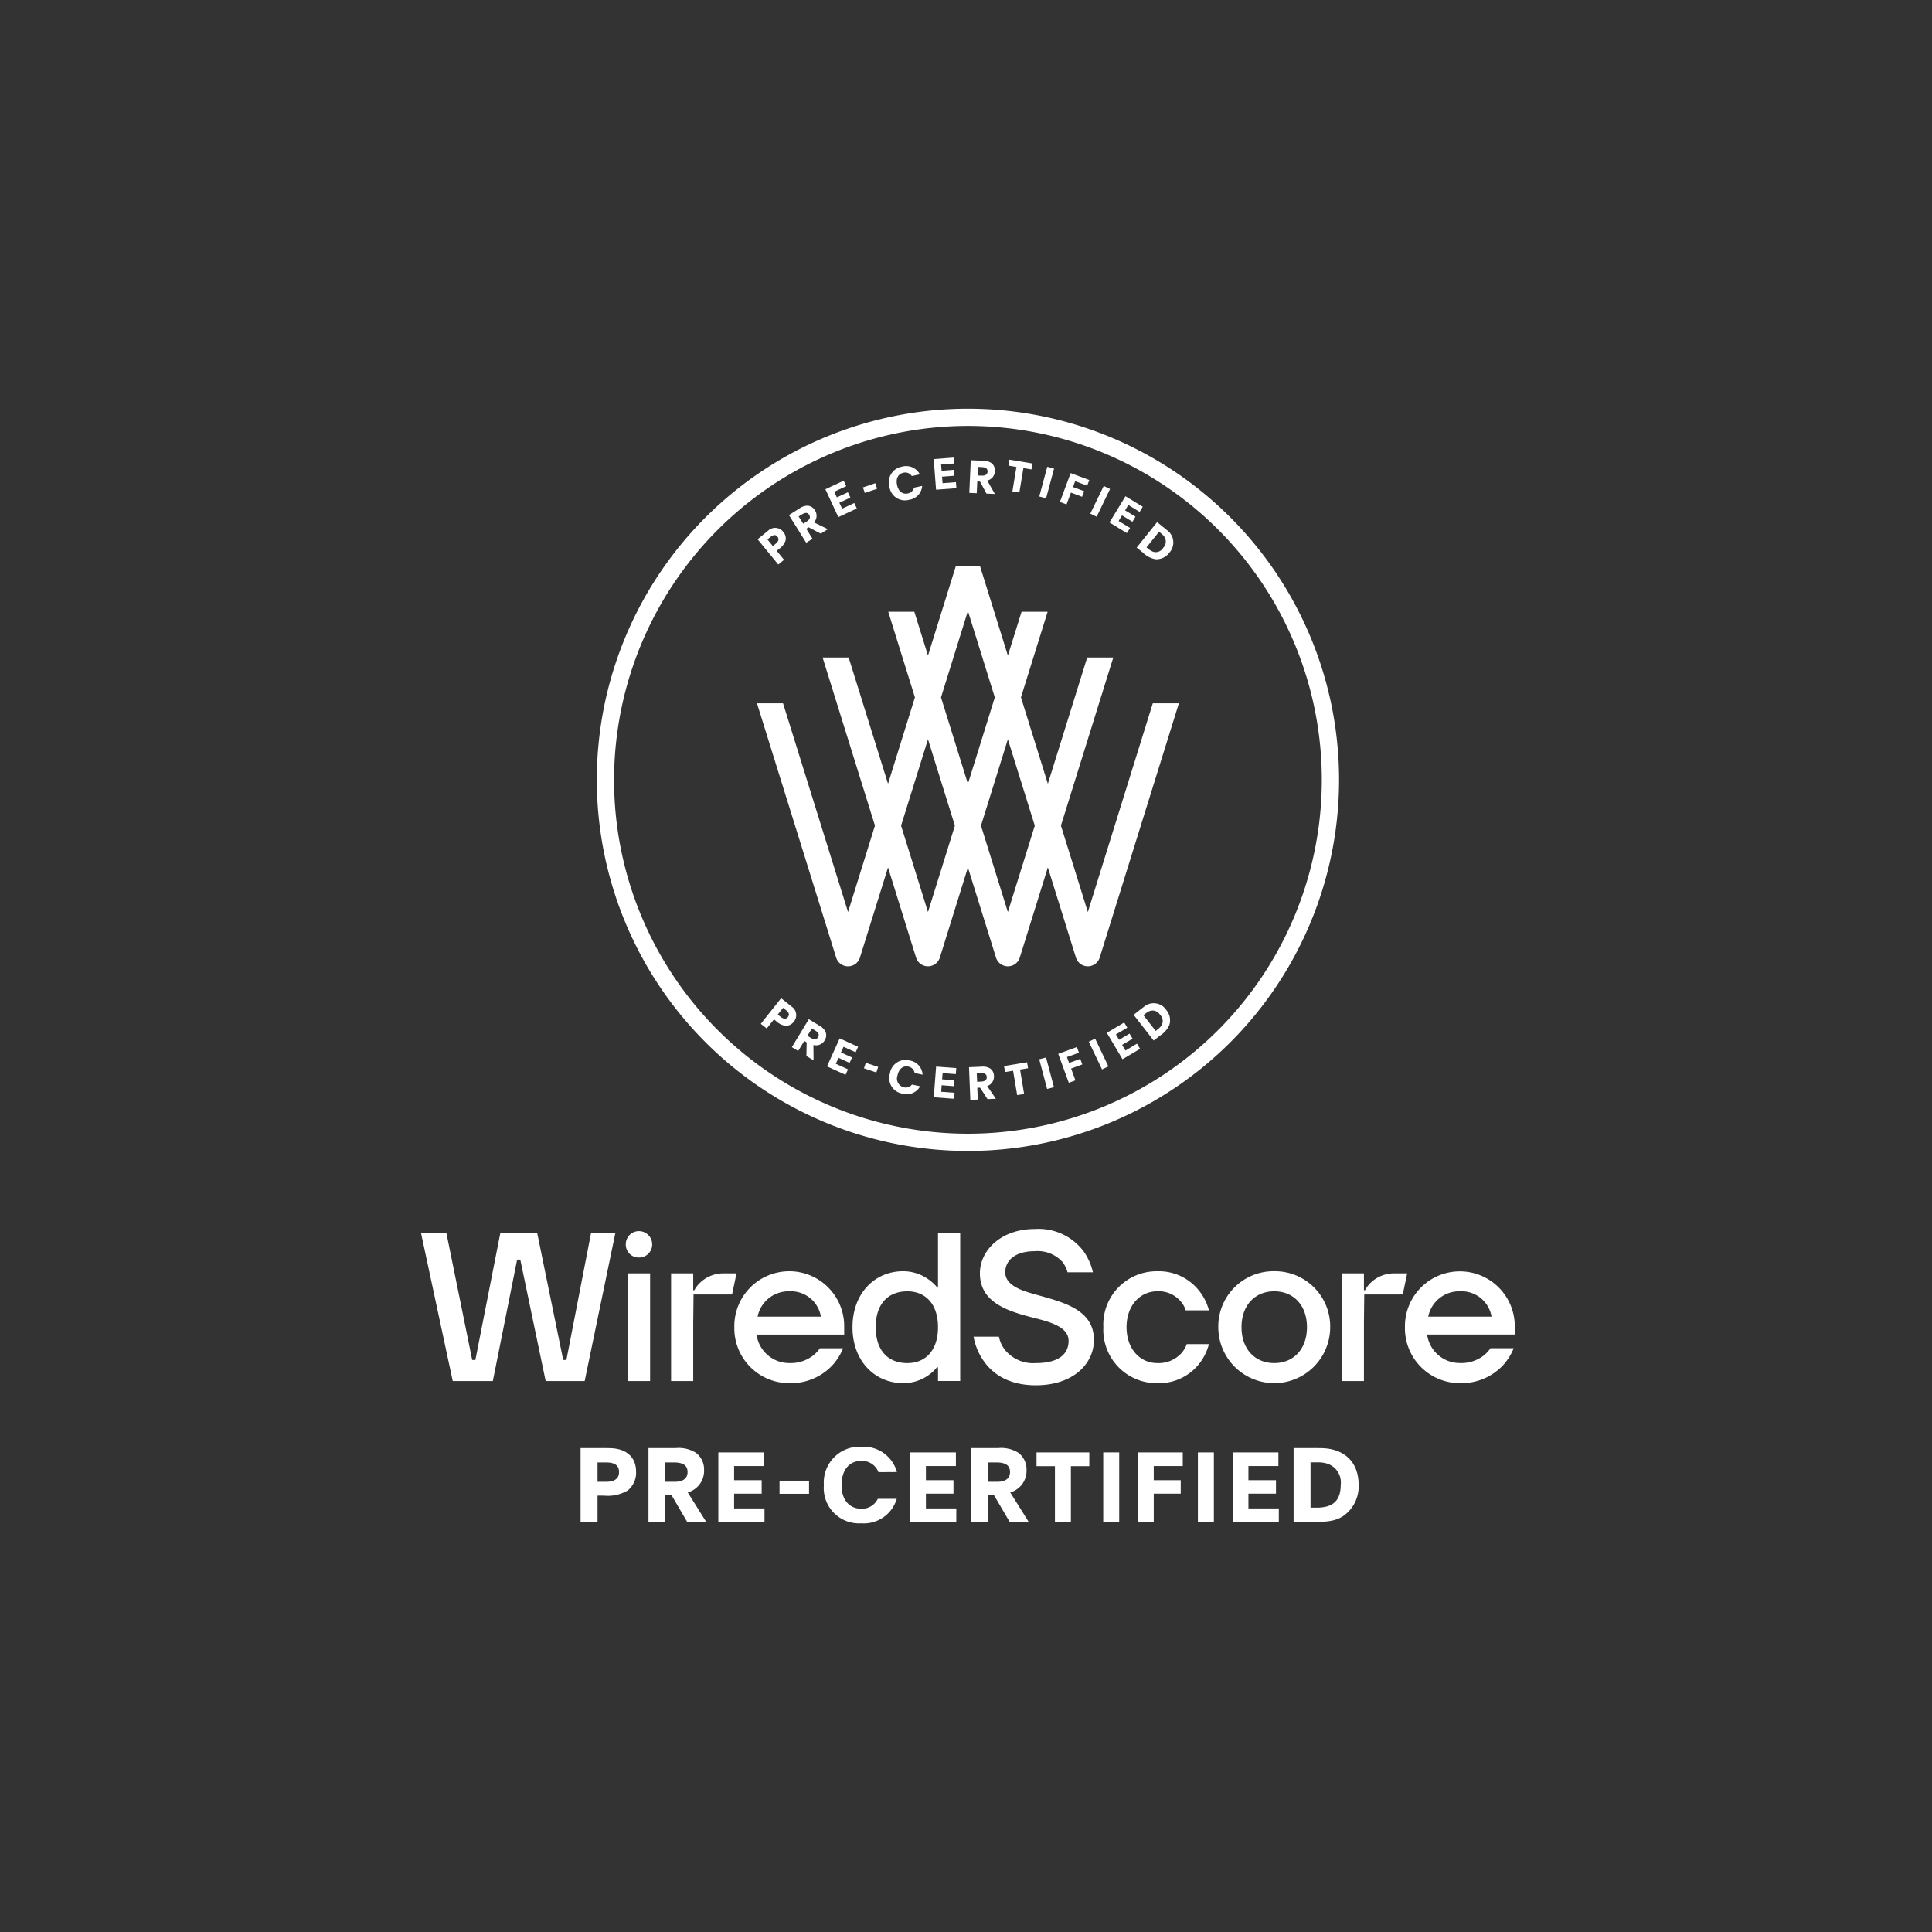 <?xml version="1.0" encoding="UTF-8"?>
<svg xmlns="http://www.w3.org/2000/svg" xmlns:xlink="http://www.w3.org/1999/xlink" width="253" height="253" viewBox="0 0 253 253">
  <rect x="0" y="0" width="253" height="253" fill="#333333" stroke="none"/>
  <defs>
    <style>
      .cls-1 {
        fill: none;
      }

      .cls-2, .cls-4 {
        fill: #fff;
      }

      .cls-2 {
        opacity: 0;
      }

      .cls-3 {
        clip-path: url(#clip-path);
      }
    </style>
    <clipPath id="clip-path">
      <path id="Pfad_1269" data-name="Pfad 1269" class="cls-1" d="M0,91.309H143.227V-54.653H0Z" transform="translate(0 54.653)"></path>
    </clipPath>
  </defs>
  <g id="Gruppe_148614" data-name="Gruppe 148614" transform="translate(-1528 -19599)">
    <rect id="Rechteck_96636" data-name="Rechteck 96636" class="cls-2" width="253" height="253" transform="translate(1528 19599)"></rect>
    <g id="Gruppe_148582" data-name="Gruppe 148582" transform="translate(1583.141 19652.52)">
      <g id="Gruppe_148194" data-name="Gruppe 148194" class="cls-3" transform="translate(0 0)">
        <g id="Gruppe_148190" data-name="Gruppe 148190" transform="translate(23.017 0)">
          <path id="Pfad_1265" data-name="Pfad 1265" class="cls-4" d="M30.4,1.412A46.341,46.341,0,1,1-15.942,47.754,46.394,46.394,0,0,1,30.4,1.412m0-2.257A48.6,48.6,0,1,0,79,47.754,48.6,48.6,0,0,0,30.4-.845" transform="translate(18.196 0.845)"></path>
        </g>
        <g id="Gruppe_148191" data-name="Gruppe 148191" transform="translate(-0.001 107.42)">
          <path id="Pfad_1266" data-name="Pfad 1266" class="cls-4" d="M30.161,3.463a7.19,7.19,0,0,0-7.192,7.326,7.19,7.19,0,0,0,7.192,7.328,7.463,7.463,0,0,0,5.584-2.27,7.412,7.412,0,0,0,1.466-2.3H34.172a4.359,4.359,0,0,1-.913.969,4.793,4.793,0,0,1-3.093.967,4.311,4.311,0,0,1-4.286-3.731H37.356v-.967a7.2,7.2,0,0,0-7.195-7.326M26.016,9.406a4.129,4.129,0,0,1,4.145-3.317,3.985,3.985,0,0,1,4.145,3.317ZM49.641,5.533H49.5A5.947,5.947,0,0,0,48.37,4.51a5.685,5.685,0,0,0-3.29-1.052c-3.734,0-6.637,2.906-6.637,7.328s2.906,7.326,6.637,7.326a5.634,5.634,0,0,0,3.29-1.026,5.145,5.145,0,0,0,1.132-1.05h.139v1.795h2.906V-1.523H49.641ZM45.63,15.489c-2.516,0-4.145-1.632-4.145-4.7s1.629-4.7,4.145-4.7c2.35,0,4.011,1.634,4.011,4.7s-1.661,4.7-4.011,4.7M4.2-1.517H7.383L3.371,17.837H-1.738L-5.06,1.938h-.414l-3.181,15.9h-5.251L-18.053-1.517h3.322l3.373,16.593h.417L-7.68-1.517h4.839l3.4,16.593H.978ZM12.211-.051A1.712,1.712,0,0,1,10.47,1.663,1.688,1.688,0,0,1,8.755-.051,1.714,1.714,0,0,1,10.47-1.793,1.735,1.735,0,0,1,12.211-.051M9.033,3.738h2.906v14.1H9.033Zm9.58,1.106a3.967,3.967,0,0,0-.884,1.106h-.142V3.738h-2.9v14.1h2.9V10.236l.04-3.731h5.045l.582-2.767H21.593a4.4,4.4,0,0,0-2.98,1.106m55.719,5.942c0,2.874,1.795,4.7,4.011,4.7a4.035,4.035,0,0,0,3.125-1.245A3.569,3.569,0,0,0,82.213,13h2.906a7.037,7.037,0,0,1-1.271,2.572,6.714,6.714,0,0,1-5.5,2.545,6.979,6.979,0,0,1-7.053-7.326,6.979,6.979,0,0,1,7.053-7.328,6.692,6.692,0,0,1,5.5,2.572,6.918,6.918,0,0,1,1.271,2.545H82.077a3.126,3.126,0,0,0-.721-1.245,3.752,3.752,0,0,0-3.013-1.247c-2.217,0-4.011,1.829-4.011,4.7m50.839,0a7.193,7.193,0,1,0-14.384,0,7.19,7.19,0,0,0,7.192,7.326,7.453,7.453,0,0,0,5.584-2.27,7.364,7.364,0,0,0,1.466-2.3H121.99a4.42,4.42,0,0,1-.911.972,4.808,4.808,0,0,1-3.1.964,4.313,4.313,0,0,1-4.286-3.731h11.476v-.964ZM113.837,9.406a4.134,4.134,0,0,1,4.148-3.317,3.987,3.987,0,0,1,4.145,3.317ZM70.059,12.445c0,3.181-2.764,5.948-7.606,5.948-3.648,0-5.723-1.576-6.829-3.181A7.8,7.8,0,0,1,54.3,12.031h3.317a4.207,4.207,0,0,0,.8,1.741,4.765,4.765,0,0,0,4.038,1.715c3.074,0,4.286-1.245,4.286-2.906,0-1.52-1.632-2.238-3.678-2.794-3.4-.884-7.935-1.795-7.935-6.054,0-3.013,2.767-5.806,7.192-5.806A7.389,7.389,0,0,1,68.651.774a7.681,7.681,0,0,1,1.274,2.82H66.6a3.653,3.653,0,0,0-.689-1.381A4.39,4.39,0,0,0,62.319.833c-2.625,0-3.873,1.245-3.873,2.767,0,1.493,1.629,2.265,3.678,2.818,3.4,1,7.935,1.824,7.935,6.028M93.673,3.458a7.236,7.236,0,0,0-7.328,7.328,7.327,7.327,0,0,0,14.654,0,7.236,7.236,0,0,0-7.326-7.328m0,12.029c-2.518,0-4.286-1.824-4.286-4.7s1.768-4.7,4.286-4.7,4.284,1.824,4.284,4.7-1.768,4.7-4.284,4.7M106.433,4.844a4.424,4.424,0,0,1,2.989-1.106h1.659L110.5,6.505h-5.042l-.04,3.728V17.84h-2.9V3.738h2.9V5.95h.139a3.779,3.779,0,0,1,.879-1.106" transform="translate(18.053 2.073)"></path>
        </g>
        <g id="Gruppe_148192" data-name="Gruppe 148192" transform="translate(20.888 136.109)">
          <path id="Pfad_1267" data-name="Pfad 1267" class="cls-4" d="M0,0H2.9c.489,0,.612,0,1.031.013C6.049.08,7.267,1.231,7.267,3.1A2.973,2.973,0,0,1,6.172,5.55a5.125,5.125,0,0,1-3.141.676H2.219V9.676H0ZM3.344,4.412c1.068,0,1.691-.393,1.691-1.271,0-.855-.526-1.261-1.733-1.261H2.219V4.412Z"></path>
        </g>
        <g id="Gruppe_148193" data-name="Gruppe 148193" transform="translate(29.779 136.109)">
          <path id="Pfad_1268" data-name="Pfad 1268" class="cls-4" d="M0,0H3.573A4.225,4.225,0,0,1,6.2.609,2.716,2.716,0,0,1,7.28,2.855,2.938,2.938,0,0,1,5.144,5.806l2.422,3.87H5.074L3.031,6.185H2.206V9.676H0ZM3.451,4.412c1.042,0,1.667-.419,1.667-1.271,0-.921-.652-1.261-1.813-1.261h-1.1V4.412Z"></path>
        </g>
      </g>
      <g id="Gruppe_148195" data-name="Gruppe 148195" transform="translate(38.926 136.678)">
        <path id="Pfad_1270" data-name="Pfad 1270" class="cls-4" d="M0,0V9.118H6.045V7.333H2.066V5.4H5.675V3.636H2.066V1.784H5.992V0Z"></path>
      </g>
      <path id="Pfad_1271" data-name="Pfad 1271" class="cls-4" d="M17.546-.5h3.863V-2.219H17.546Z" transform="translate(29.394 142.596)"></path>
      <g id="Gruppe_148197" data-name="Gruppe 148197" class="cls-3" transform="translate(0 0)">
        <g id="Gruppe_148196" data-name="Gruppe 148196" transform="translate(52.747 135.933)">
          <path id="Pfad_1272" data-name="Pfad 1272" class="cls-4" d="M0,3.141A4.686,4.686,0,0,1,4.927-1.88,4.533,4.533,0,0,1,9.569,1.434L7.147,1.45A2.3,2.3,0,0,0,4.914-.027c-1.626,0-2.6,1.231-2.6,3.181,0,1.867.972,3.085,2.6,3.085a2.3,2.3,0,0,0,2.15-1.3H9.542A4.493,4.493,0,0,1,4.9,8.148,4.619,4.619,0,0,1,0,3.141" transform="translate(0 1.88)"></path>
        </g>
      </g>
      <g id="Gruppe_148198" data-name="Gruppe 148198" transform="translate(64.044 136.678)">
        <path id="Pfad_1274" data-name="Pfad 1274" class="cls-4" d="M0,0V9.118H6.045V7.333H2.066V5.4H5.675V3.636H2.066V1.784H5.992V0Z"></path>
      </g>
      <g id="Gruppe_148200" data-name="Gruppe 148200" class="cls-3" transform="translate(0 0)">
        <g id="Gruppe_148199" data-name="Gruppe 148199" transform="translate(72.006 136.109)">
          <path id="Pfad_1275" data-name="Pfad 1275" class="cls-4" d="M0,0H3.573A4.225,4.225,0,0,1,6.2.609,2.716,2.716,0,0,1,7.28,2.855,2.938,2.938,0,0,1,5.144,5.806l2.422,3.87H5.074L3.031,6.185H2.206V9.676H0ZM3.451,4.412c1.042,0,1.667-.419,1.667-1.271,0-.921-.652-1.261-1.816-1.261H2.206V4.412Z"></path>
        </g>
      </g>
      <g id="Gruppe_148201" data-name="Gruppe 148201" transform="translate(80.594 136.678)">
        <path id="Pfad_1277" data-name="Pfad 1277" class="cls-4" d="M0,0V1.8H2.411V9.118H4.5V1.8H6.911V0Z"></path>
      </g>
      <path id="Pfad_1278" data-name="Pfad 1278" class="cls-4" d="M33.418,5.429h2.091V-3.689H33.418Z" transform="translate(55.912 140.367)"></path>
      <g id="Gruppe_148202" data-name="Gruppe 148202" transform="translate(93.853 136.678)">
        <path id="Pfad_1279" data-name="Pfad 1279" class="cls-4" d="M0,0V9.118H2.091V5.4H5.625V3.636H2.091V1.784h3.8V0Z"></path>
      </g>
      <path id="Pfad_1280" data-name="Pfad 1280" class="cls-4" d="M38.055,5.429h2.091V-3.689H38.055Z" transform="translate(63.671 140.367)"></path>
      <g id="Gruppe_148203" data-name="Gruppe 148203" transform="translate(106.277 136.678)">
        <path id="Pfad_1281" data-name="Pfad 1281" class="cls-4" d="M0,0V9.118H6.045V7.333H2.066V5.4H5.675V3.636H2.066V1.784H5.992V0Z"></path>
      </g>
      <g id="Gruppe_148208" data-name="Gruppe 148208" class="cls-3" transform="translate(0 0)">
        <g id="Gruppe_148204" data-name="Gruppe 148204" transform="translate(114.259 136.109)">
          <path id="Pfad_1282" data-name="Pfad 1282" class="cls-4" d="M0,0H2.409C2.775,0,3.437,0,3.8.013,6.671.123,8.514,1.84,8.514,4.8A4.711,4.711,0,0,1,6.551,8.864c-1.1.758-2.382.812-4.169.812H0ZM2.978,7.8a4.941,4.941,0,0,0,1.448-.176C5.563,7.28,6.172,6.4,6.172,4.818A2.592,2.592,0,0,0,4.425,2.043a4.211,4.211,0,0,0-1.311-.176H2.219V7.8Z"></path>
        </g>
        <g id="Gruppe_148205" data-name="Gruppe 148205" transform="translate(43.986 20.591)">
          <path id="Pfad_1283" data-name="Pfad 1283" class="cls-4" d="M18.267,0H15.113L11.46,11.735,9.673,6H6.257L9.751,17.21,6.228,28.526,1.073,11.991H-2.34L4.516,34.006.993,45.322-7.521,17.987h-3.413l10.37,33.3a1.631,1.631,0,0,0,3.114,0l3.678-11.8L9.9,51.285a1.631,1.631,0,0,0,3.114,0l3.675-11.8,3.678,11.8a1.631,1.631,0,0,0,3.114,0l3.675-11.8,3.678,11.8a1.631,1.631,0,0,0,3.114,0l10.37-33.3H40.9L32.393,45.322,28.87,34.006l6.856-22.015H32.31L27.158,28.526,23.635,17.21,27.129,6H23.713l-1.792,5.739ZM16.689,28.531,13.166,17.215,16.689,5.9l3.523,11.316ZM11.46,45.324,7.937,34.011,11.46,22.7l3.523,11.316Zm10.461,0L18.4,34.011,21.921,22.7l3.525,11.316Z" transform="translate(10.934)"></path>
        </g>
        <g id="Gruppe_148206" data-name="Gruppe 148206" transform="translate(44.491 77.199)">
          <path id="Pfad_1284" data-name="Pfad 1284" class="cls-4" d="M1.662,0l1,.793c.166.136.211.168.353.288a1.33,1.33,0,0,1,.31,1.987,1.292,1.292,0,0,1-1.05.545A2.223,2.223,0,0,1,1,2.986L.725,2.764l-.948,1.2L-1,3.352ZM1.612,2.446c.371.291.7.328.935.021s.163-.582-.254-.911l-.374-.3-.694.876Z" transform="translate(0.995)"></path>
        </g>
        <g id="Gruppe_148207" data-name="Gruppe 148207" transform="translate(48.548 79.947)">
          <path id="Pfad_1285" data-name="Pfad 1285" class="cls-4" d="M1.393,0,2.737.82a1.858,1.858,0,0,1,.849.836,1.193,1.193,0,0,1-.109,1.095,1.3,1.3,0,0,1-1.482.625l.021,2.016-.937-.574L1.11,3.031.8,2.842l-.8,1.317-.828-.5Zm.288,2.46c.393.238.726.224.921-.1.211-.347.045-.622-.393-.892l-.417-.254-.582.953Z" transform="translate(0.834)"></path>
        </g>
      </g>
      <g id="Gruppe_148209" data-name="Gruppe 148209" transform="translate(53.154 82.459)">
        <path id="Pfad_1287" data-name="Pfad 1287" class="cls-4" d="M1,0,3.415,1.1l-.327.717L1.51,1.1l-.34.742L2.62,2.5,2.3,3.206.848,2.547l-.355.778,1.6.727-.327.717-2.426-1.1Z" transform="translate(0.662)"></path>
      </g>
      <g id="Gruppe_148210" data-name="Gruppe 148210" transform="translate(57.996 85.655)">
        <path id="Pfad_1288" data-name="Pfad 1288" class="cls-4" d="M0,.435,1.618.979,1.862.257.242-.287Z" transform="translate(0 0.287)"></path>
      </g>
      <g id="Gruppe_148212" data-name="Gruppe 148212" class="cls-3" transform="translate(0 0)">
        <g id="Gruppe_148211" data-name="Gruppe 148211" transform="translate(61.327 85.294)">
          <path id="Pfad_1289" data-name="Pfad 1289" class="cls-4" d="M.04,1.114A2.067,2.067,0,0,1,2.625-.609a2,2,0,0,1,1.7,1.853L3.285,1.034A1.015,1.015,0,0,0,2.454.193c-.705-.147-1.237.3-1.413,1.143a1.179,1.179,0,0,0,.844,1.57A1.026,1.026,0,0,0,2.932,2.54L4,2.764a1.979,1.979,0,0,1-2.3.967A2.05,2.05,0,0,1,.04,1.114" transform="translate(0.024 0.667)"></path>
        </g>
      </g>
      <g id="Gruppe_148213" data-name="Gruppe 148213" transform="translate(67.138 86.149)">
        <path id="Pfad_1291" data-name="Pfad 1291" class="cls-4" d="M.185,0l2.64.2-.06.788L1.036.856.97,1.671l1.59.123L2.5,2.567.912,2.444.849,3.3,2.6,3.43l-.058.788-2.663-.2Z" transform="translate(0.122)"></path>
      </g>
      <g id="Gruppe_148215" data-name="Gruppe 148215" class="cls-3" transform="translate(0 0)">
        <g id="Gruppe_148214" data-name="Gruppe 148214" transform="translate(71.753 86.158)">
          <path id="Pfad_1292" data-name="Pfad 1292" class="cls-4" d="M0,.046,1.578-.021A1.889,1.889,0,0,1,2.748.2a1.185,1.185,0,0,1,.518.972,1.3,1.3,0,0,1-.889,1.343L3.52,4.178l-1.1.045-.969-1.5-.366.016.064,1.544-.975.04Zm1.61,1.88c.459-.016.726-.216.713-.59C2.3.93,2.011.791,1.5.812L1.015.837l.051,1.119Z" transform="translate(0 0.028)"></path>
        </g>
      </g>
      <g id="Gruppe_148216" data-name="Gruppe 148216" transform="translate(76.341 85.582)">
        <path id="Pfad_1294" data-name="Pfad 1294" class="cls-4" d="M.713.669-.337.842-.47.06l3.015-.5.131.783L1.626.515l.531,3.194-.908.154Z" transform="translate(0.47 0.441)"></path>
      </g>
      <g id="Gruppe_148217" data-name="Gruppe 148217" transform="translate(80.947 84.959)">
        <path id="Pfad_1295" data-name="Pfad 1295" class="cls-4" d="M0,.143,1.037,4.031l.893-.237L.893-.094Z" transform="translate(0 0.094)"></path>
      </g>
      <g id="Gruppe_148218" data-name="Gruppe 148218" transform="translate(83.435 83.59)">
        <path id="Pfad_1296" data-name="Pfad 1296" class="cls-4" d="M0,.538,2.444-.355l.272.74L1.14.959l.279.77,1.467-.536.267.732-1.465.536.564,1.545-.866.32Z" transform="translate(0 0.355)"></path>
      </g>
      <g id="Gruppe_148219" data-name="Gruppe 148219" transform="translate(87.437 82.49)">
        <path id="Pfad_1297" data-name="Pfad 1297" class="cls-4" d="M0,.241l.833-.4L2.567,3.475l-.833.4Z" transform="translate(0 0.159)"></path>
      </g>
      <g id="Gruppe_148220" data-name="Gruppe 148220" transform="translate(89.799 80.377)">
        <path id="Pfad_1298" data-name="Pfad 1298" class="cls-4" d="M0,.814,2.277-.537l.405.679L1.19,1.026l.418.7L2.975.918l.4.667L2,2.395l.438.737,1.512-.9.405.679-2.3,1.361Z" transform="translate(0 0.537)"></path>
      </g>
      <g id="Gruppe_148224" data-name="Gruppe 148224" class="cls-3" transform="translate(0 0)">
        <g id="Gruppe_148221" data-name="Gruppe 148221" transform="translate(93.309 77.859)">
          <path id="Pfad_1299" data-name="Pfad 1299" class="cls-4" d="M0,.945.839.29c.126-.1.358-.28.489-.374A1.979,1.979,0,0,1,4.268.3a2.088,2.088,0,0,1,.419,1.95A3.076,3.076,0,0,1,3.456,3.669l-.831.646Zm3.157,1.9a2.163,2.163,0,0,0,.457-.457A1.111,1.111,0,0,0,3.461.945,1.143,1.143,0,0,0,2.1.453a1.817,1.817,0,0,0-.5.3L1.282,1,2.892,3.06Z" transform="translate(0 0.565)"></path>
        </g>
        <g id="Gruppe_148222" data-name="Gruppe 148222" transform="translate(44.067 15.608)">
          <path id="Pfad_1300" data-name="Pfad 1300" class="cls-4" d="M0,.93.993.124c.166-.136.206-.174.355-.286a1.332,1.332,0,0,1,2.008.123,1.31,1.31,0,0,1,.307,1.146A2.266,2.266,0,0,1,2.78,2.215l-.28.227.964,1.18-.756.62Zm2.377.577c.366-.3.47-.6.227-.905S2.07.316,1.661.655l-.371.3L2,1.822Z" transform="translate(0 0.557)"></path>
        </g>
        <g id="Gruppe_148223" data-name="Gruppe 148223" transform="translate(48.172 12.699)">
          <path id="Pfad_1301" data-name="Pfad 1301" class="cls-4" d="M0,.769,1.335-.07A1.858,1.858,0,0,1,2.46-.457a1.211,1.211,0,0,1,.932.585,1.3,1.3,0,0,1-.107,1.605L5.1,2.614,4.164,3.2,2.58,2.371l-.31.192.815,1.309-.825.518Zm2.329.839c.393-.243.523-.545.323-.865C2.436.4,2.115.422,1.677.7L1.269.953l.6.948Z" transform="translate(0 0.46)"></path>
        </g>
      </g>
      <g id="Gruppe_148225" data-name="Gruppe 148225" transform="translate(52.946 9.429)">
        <path id="Pfad_1303" data-name="Pfad 1303" class="cls-4" d="M0,.672,2.4-.443l.332.715L1.155,1l.345.74,1.447-.672.327.7-1.447.672.362.778,1.593-.74.332.715L1.691,4.323Z" transform="translate(0 0.443)"></path>
      </g>
      <g id="Gruppe_148226" data-name="Gruppe 148226" transform="translate(57.859 9.76)">
        <path id="Pfad_1304" data-name="Pfad 1304" class="cls-4" d="M0,.331l.247.72L1.862.5,1.618-.218Z" transform="translate(0 0.218)"></path>
      </g>
      <g id="Gruppe_148228" data-name="Gruppe 148228" class="cls-3" transform="translate(0 0)">
        <g id="Gruppe_148227" data-name="Gruppe 148227" transform="translate(61.269 7.528)">
          <path id="Pfad_1305" data-name="Pfad 1305" class="cls-4" d="M.039,1.675A2.069,2.069,0,0,1,1.708-.945,2.005,2.005,0,0,1,4.018.065L2.972.289a1.018,1.018,0,0,0-1.1-.433C1.166.006.859.628,1.041,1.472c.171.807.705,1.245,1.407,1.095a1.02,1.02,0,0,0,.812-.756l1.068-.227A1.983,1.983,0,0,1,2.616,3.4,2.048,2.048,0,0,1,.039,1.675" transform="translate(0.023 1.003)"></path>
        </g>
      </g>
      <g id="Gruppe_148229" data-name="Gruppe 148229" transform="translate(67.13 6.395)">
        <path id="Pfad_1307" data-name="Pfad 1307" class="cls-4" d="M0,.123l2.64-.2L2.7.7.969.838l.063.815,1.59-.123.06.775-1.59.123.068.853,1.752-.136.06.788-2.663.2Z" transform="translate(0 0.081)"></path>
      </g>
      <g id="Gruppe_148231" data-name="Gruppe 148231" class="cls-3" transform="translate(0 0)">
        <g id="Gruppe_148230" data-name="Gruppe 148230" transform="translate(71.794 6.75)">
          <path id="Pfad_1308" data-name="Pfad 1308" class="cls-4" d="M.119,0,1.7.067a1.892,1.892,0,0,1,1.146.32A1.2,1.2,0,0,1,3.275,1.4a1.288,1.288,0,0,1-1,1.261l1,1.755-1.1-.045L1.336,2.794.971,2.775.9,4.319l-.975-.043Zm1.44,2.016c.459.019.745-.152.758-.529.016-.406-.262-.566-.777-.59L1.056.876,1.008,2Z" transform="translate(0.071)"></path>
        </g>
      </g>
      <g id="Gruppe_148232" data-name="Gruppe 148232" transform="translate(76.912 6.675)">
        <path id="Pfad_1310" data-name="Pfad 1310" class="cls-4" d="M.632.576-.417.4-.286-.38l3.015.5L2.6.9,1.546.73,1.015,3.921.106,3.77Z" transform="translate(0.417 0.38)"></path>
      </g>
      <g id="Gruppe_148233" data-name="Gruppe 148233" transform="translate(80.952 7.608)">
        <path id="Pfad_1311" data-name="Pfad 1311" class="cls-4" d="M0,2.343l.893.239L1.938-1.308l-.891-.237Z" transform="translate(0 1.545)"></path>
      </g>
      <g id="Gruppe_148234" data-name="Gruppe 148234" transform="translate(83.656 8.435)">
        <path id="Pfad_1312" data-name="Pfad 1312" class="cls-4" d="M.848,0,3.289.908l-.277.74L1.439,1.062l-.284.765,1.462.546L2.345,3.1.883,2.554.307,4.1l-.866-.322Z" transform="translate(0.559)"></path>
      </g>
      <g id="Gruppe_148235" data-name="Gruppe 148235" transform="translate(87.636 10.118)">
        <path id="Pfad_1313" data-name="Pfad 1313" class="cls-4" d="M1.059,0l.828.4L.132,4.027-.7,3.621Z" transform="translate(0.698)"></path>
      </g>
      <g id="Gruppe_148236" data-name="Gruppe 148236" transform="translate(90.147 11.462)">
        <path id="Pfad_1314" data-name="Pfad 1314" class="cls-4" d="M1.263,0,3.526,1.377l-.41.672-1.482-.9-.425.7,1.364.83-.4.662L.808,2.509l-.445.73,1.5.914-.413.672L-.833,3.435Z" transform="translate(0.833)"></path>
      </g>
      <g id="Gruppe_148238" data-name="Gruppe 148238" class="cls-3" transform="translate(0 0)">
        <g id="Gruppe_148237" data-name="Gruppe 148237" transform="translate(93.705 14.857)">
          <path id="Pfad_1315" data-name="Pfad 1315" class="cls-4" d="M1.674,0,2.5.662c.126.1.355.286.473.39A1.974,1.974,0,0,1,3.276,4a2.082,2.082,0,0,1-1.8.857A3.068,3.068,0,0,1-.179,3.987L-1,3.33ZM.547,3.509a2.276,2.276,0,0,0,.545.339,1.111,1.111,0,0,0,1.375-.483,1.151,1.151,0,0,0,.168-1.44,1.9,1.9,0,0,0-.4-.425l-.3-.246L.288,3.3Z" transform="translate(1.002)"></path>
        </g>
      </g>
    </g>
  </g>
</svg>
